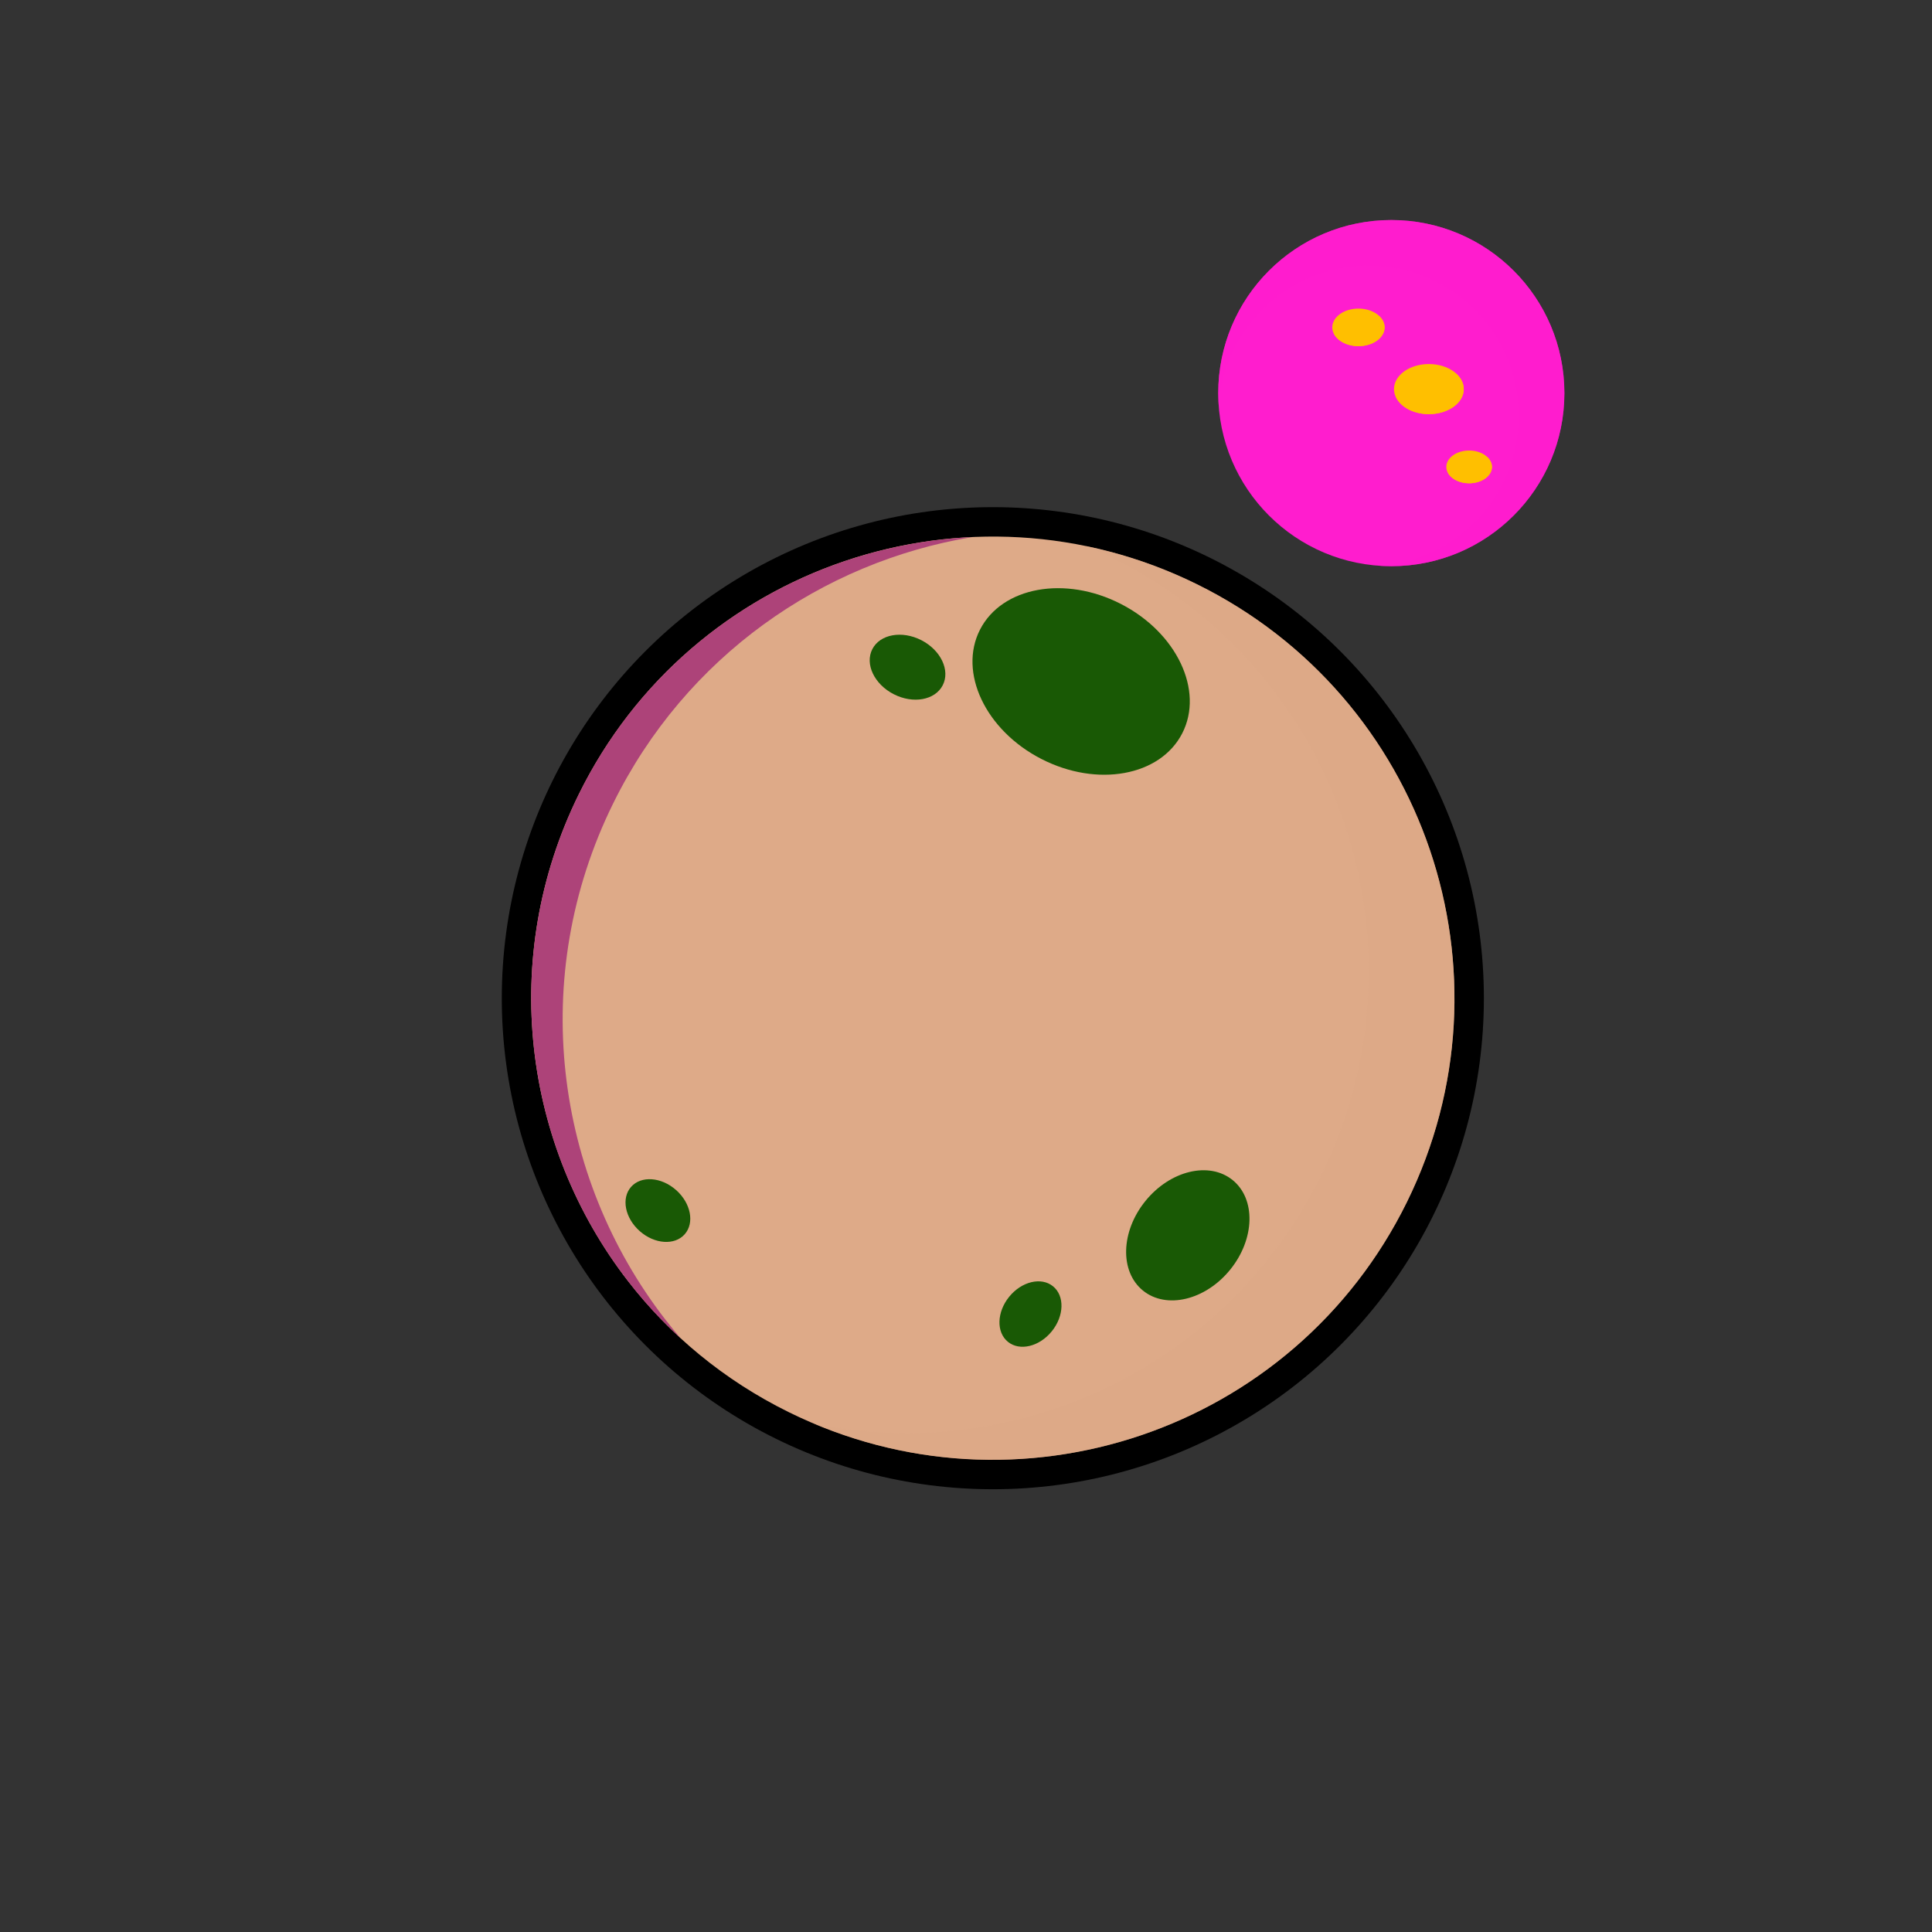 <?xml version="1.0" encoding="utf-8"?>
<!-- Generator: Adobe Illustrator 15.0.0, SVG Export Plug-In . SVG Version: 6.00 Build 0)  -->
<svg version="1.1" id="Layer_1" xmlns="http://www.w3.org/2000/svg" xmlns:xlink="http://www.w3.org/1999/xlink" x="0px" y="0px"
	 width="360px" height="360px" viewBox="0 0 360 360" enable-background="new 0 0 360 360" xml:space="preserve">
<rect x="0" y="0" width="360" height="360" fill="#333333" stroke="none"/>
<circle fill="#FFFFFF" stroke="#000000" stroke-width="11" stroke-miterlimit="10" cx="185" cy="186" r="86"/>
<path fill="#DEAA88" d="M107.865,147.972c21.002-42.6,72.563-60.109,115.164-39.107c42.601,21.002,60.109,72.563,39.107,115.164
	s-72.563,60.109-115.164,39.106c-12.104-5.967-22.182-14.399-29.926-24.394C97.53,213.559,92.83,178.47,107.865,147.972z"/>
<path fill="#AD4379" d="M123.987,245.892c-20.682-26.687-25.663-63.872-9.73-96.191c13.494-27.371,38.894-44.964,66.864-49.617
	c-30.281,1.395-58.905,18.778-73.256,47.888c-15.035,30.498-10.334,65.587,9.182,90.77c2.933,3.785,6.203,7.346,9.789,10.634
	C125.857,248.234,124.904,247.075,123.987,245.892z"/>
<path opacity="0.65" fill="#DEAA88" d="M223.028,108.865c-6.708-3.307-13.639-5.655-20.638-7.105
	c1.556,0.657,3.104,1.349,4.638,2.105c42.601,21.002,60.109,72.563,39.107,115.164c-17.694,35.892-57.081,53.969-94.525,46.212
	c41.639,17.59,90.28-0.146,110.525-41.212C283.138,181.428,265.629,129.867,223.028,108.865z"/>
<path fill="#FBA0E3" d="M228.221,237.038"/>
<path fill="#FF6409" d="M233.963,200.234"/>
<ellipse transform="matrix(0.776 0.63 -0.63 0.776 194.685 -87.993)" fill="#195905" cx="221.333" cy="230.333" rx="10.168" ry="13.264"/>
<ellipse transform="matrix(0.457 -0.89 0.89 0.457 -3.586 248.129)" fill="#195905" cx="201.335" cy="127" rx="16.224" ry="21.163"/>
<ellipse transform="matrix(0.457 -0.89 0.89 0.457 -18.784 217.911)" fill="#195905" cx="169" cy="124.333" rx="5.649" ry="7.368"/>
<ellipse transform="matrix(0.776 0.63 -0.63 0.776 197.37 -66.224)" fill="#195905" cx="192" cy="244.999" rx="5.113" ry="6.669"/>
<ellipse transform="matrix(0.662 -0.749 0.749 0.662 -127.64 168.057)" fill="#195905" cx="122.667" cy="225.666" rx="5.113" ry="6.669"/>

<circle fill="#FF1DCE" cx="259.25" cy="73.25" r="32.25"/>
<path opacity="0.65" fill="#FF1DCE" d="M259.25,41C241.438,41,227,55.439,227,73.25c0,0.74,0.034,1.471,0.083,2.198
	C228.135,60.943,240.228,49.5,255,49.5c15.464,0,28,12.536,28,28c0,14.773-11.443,26.865-25.948,27.917
	c0.728,0.049,1.459,0.083,2.198,0.083c17.812,0,32.25-14.439,32.25-32.25S277.062,41,259.25,41z"/>
<g>
	<ellipse fill="#FFBF00" cx="253.125" cy="61" rx="4.875" ry="3.5"/>
	<path fill="#FFBF00" d="M256.941,58.846c0.117,0.303,0.2,0.616,0.2,0.946c0,1.956-2.209,3.542-4.934,3.542
		c-1.467,0-2.77-0.468-3.673-1.198c0.659,1.373,2.454,2.364,4.59,2.364c2.692,0,4.875-1.567,4.875-3.5
		C258,60.183,257.594,59.441,256.941,58.846z"/>
</g>
<g>
	<ellipse fill="#FFBF00" cx="266.25" cy="72.5" rx="6.5" ry="4.667"/>
	<path fill="#FFBF00" d="M271.339,69.628c0.156,0.403,0.267,0.821,0.267,1.261c0,2.608-2.945,4.722-6.578,4.722
		c-1.956,0-3.692-0.625-4.897-1.597c0.879,1.83,3.272,3.152,6.12,3.152c3.59,0,6.5-2.089,6.5-4.667
		C272.75,71.411,272.208,70.422,271.339,69.628z"/>
</g>
<g>
	<ellipse fill="#FFBF00" cx="273.75" cy="87" rx="4.25" ry="3.051"/>
	<path fill="#FFBF00" d="M277.077,85.123c0.103,0.264,0.175,0.537,0.175,0.824c0,1.706-1.926,3.087-4.302,3.087
		c-1.278,0-2.414-0.408-3.202-1.044c0.575,1.196,2.14,2.061,4.002,2.061c2.348,0,4.25-1.366,4.25-3.051
		C278,86.288,277.646,85.641,277.077,85.123z"/>
</g>
</svg>

